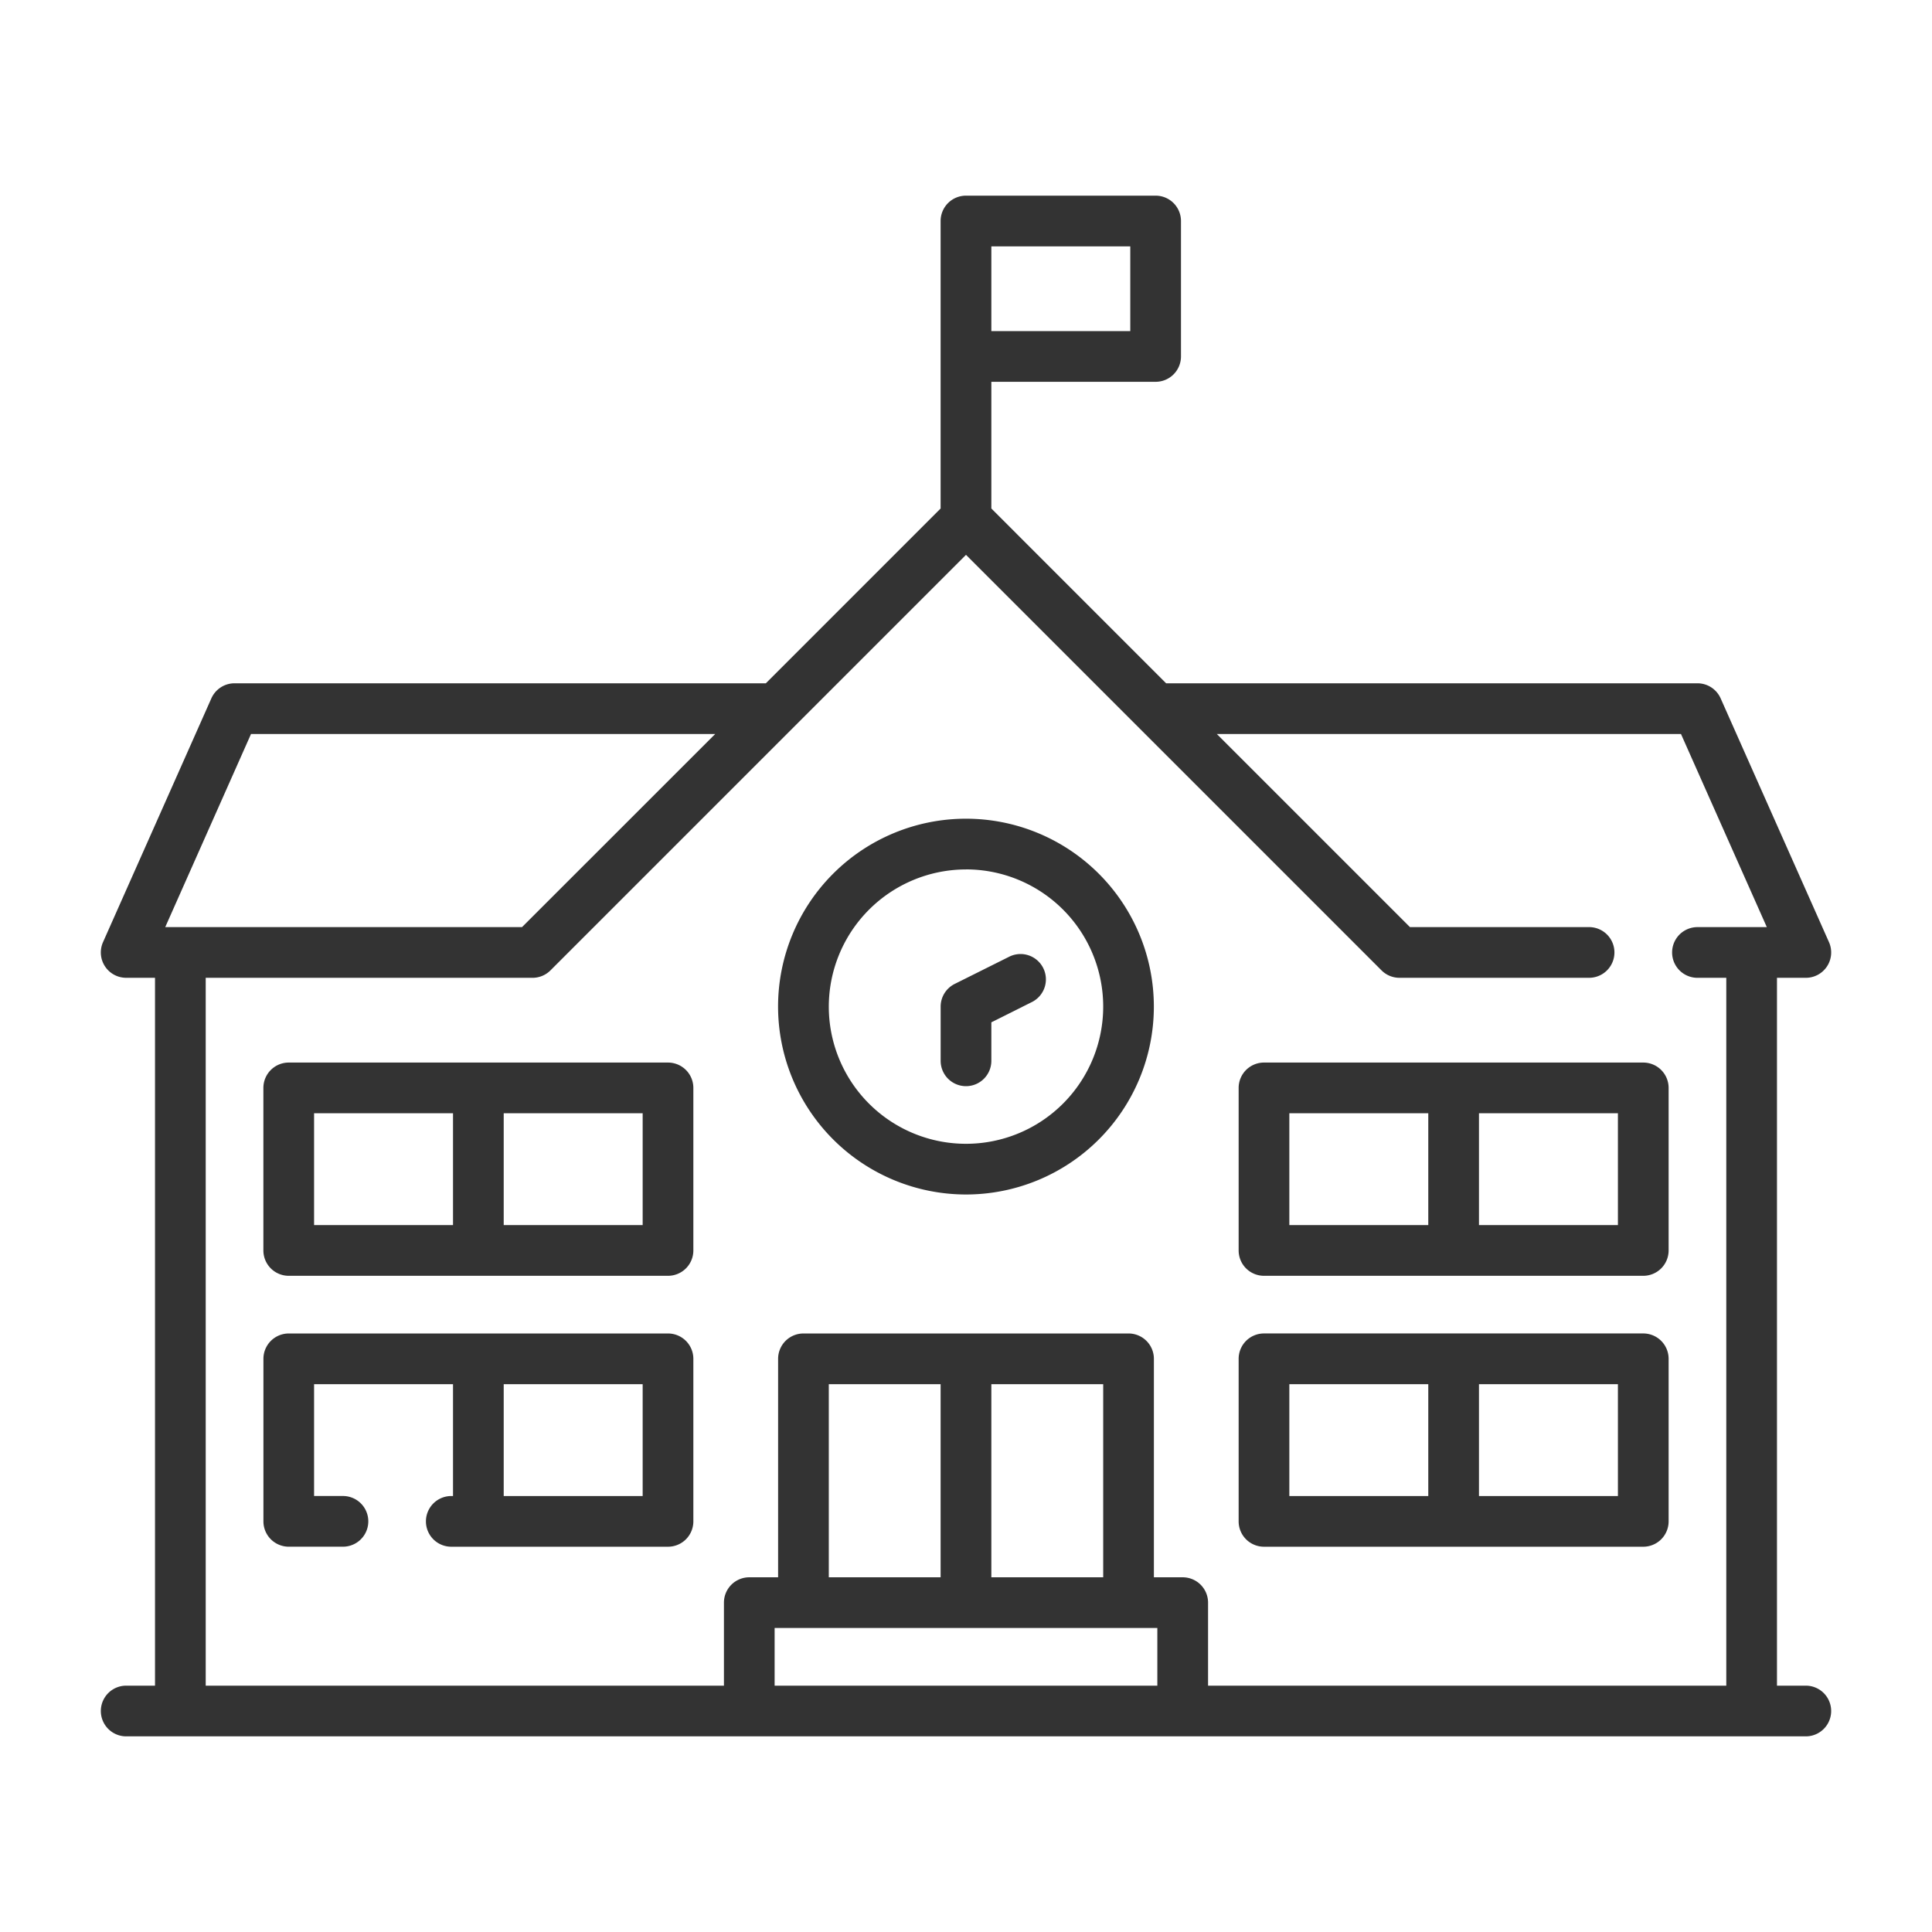 <svg xmlns="http://www.w3.org/2000/svg" xmlns:xlink="http://www.w3.org/1999/xlink" width="150" height="150" viewBox="0 0 150 150">
  <defs>
    <clipPath id="clip-path">
      <rect id="長方形_29544" data-name="長方形 29544" width="150" height="150" transform="translate(1312 4630.859)" fill="#666"/>
    </clipPath>
  </defs>
  <g id="s_s_ico_03" transform="translate(-1312 -4630.859)" clip-path="url(#clip-path)">
    <g id="school" transform="translate(1319.829 4617.993)">
      <g id="グループ_71506" data-name="グループ 71506" transform="translate(0 28.057)">
        <path id="パス_68705" data-name="パス 68705" d="M132.374,143.74h-2.239V88.783h2.239a1.968,1.968,0,0,0,1.8-2.767l-8.413-18.93a1.968,1.968,0,0,0-1.8-1.169H82.709L69.139,52.346V42.509H81.894a1.968,1.968,0,0,0,1.968-1.968V30.025a1.968,1.968,0,0,0-1.968-1.968H67.171A1.968,1.968,0,0,0,65.2,30.025V52.346L51.632,65.917H10.381a1.968,1.968,0,0,0-1.8,1.169L.169,86.015a1.968,1.968,0,0,0,1.8,2.767H4.206V143.74H1.968a1.968,1.968,0,1,0,0,3.936H132.374a1.968,1.968,0,0,0,0-3.936ZM79.926,38.573H69.139V31.993H79.926ZM11.66,69.853H47.7L32.7,84.847H5ZM8.142,88.783H33.517a1.967,1.967,0,0,0,1.391-.576L67.171,55.944,99.433,88.206a1.967,1.967,0,0,0,1.391.576h14.723a1.968,1.968,0,0,0,0-3.936H101.639L86.645,69.853h36.037l6.664,14.994h-5.385a1.968,1.968,0,1,0,0,3.936H126.2V143.74H85.965v-6.445A1.968,1.968,0,0,0,84,135.327H81.759V118.365a1.968,1.968,0,0,0-1.968-1.968H54.551a1.968,1.968,0,0,0-1.968,1.968v16.962H50.345a1.968,1.968,0,0,0-1.968,1.968v6.445H8.142Zm69.681,31.55v14.994H69.139V120.332ZM65.2,135.327H56.519V120.332H65.2Zm16.827,3.936v4.477H52.312v-4.477Z" transform="translate(0 -28.057)" fill="#333"/>
      </g>
      <g id="グループ_71507" data-name="グループ 71507" transform="translate(52.583 76.433)">
        <path id="パス_68706" data-name="パス 68706" d="M214.991,241.6A14.588,14.588,0,1,0,200.4,227.015,14.6,14.6,0,0,0,214.991,241.6Zm0-25.24a10.652,10.652,0,1,1-10.652,10.652A10.664,10.664,0,0,1,214.991,216.363Z" transform="translate(-200.403 -212.427)" fill="#333"/>
      </g>
      <g id="グループ_71508" data-name="グループ 71508" transform="translate(65.203 86.95)">
        <path id="パス_68707" data-name="パス 68707" d="M250.468,262.753a1.968,1.968,0,0,0,1.968-1.968v-2.99l3.119-1.559a1.968,1.968,0,1,0-1.76-3.52l-4.207,2.1a1.968,1.968,0,0,0-1.088,1.76v4.207A1.968,1.968,0,0,0,250.468,262.753Z" transform="translate(-248.5 -252.507)" fill="#333"/>
      </g>
      <g id="グループ_71509" data-name="グループ 71509" transform="translate(12.62 116.397)">
        <path id="パス_68708" data-name="パス 68708" d="M79.512,364.734H50.065A1.968,1.968,0,0,0,48.1,366.7v12.62a1.968,1.968,0,0,0,1.968,1.968h4.207a1.968,1.968,0,1,0,0-3.936H52.033V368.67H62.82v8.684h-.135a1.968,1.968,0,1,0,0,3.936H79.512a1.968,1.968,0,0,0,1.968-1.968V366.7A1.968,1.968,0,0,0,79.512,364.734Zm-1.968,12.62H66.756V368.67H77.544Z" transform="translate(-48.097 -364.734)" fill="#333"/>
      </g>
      <g id="グループ_71510" data-name="グループ 71510" transform="translate(12.62 95.363)">
        <path id="パス_68709" data-name="パス 68709" d="M79.512,284.573H50.065a1.968,1.968,0,0,0-1.968,1.968v12.62a1.968,1.968,0,0,0,1.968,1.968H79.512a1.968,1.968,0,0,0,1.968-1.968v-12.62A1.968,1.968,0,0,0,79.512,284.573Zm-27.479,3.936H62.82v8.684H52.033Zm25.511,8.684H66.756v-8.684H77.544Z" transform="translate(-48.097 -284.573)" fill="#333"/>
      </g>
      <g id="グループ_71511" data-name="グループ 71511" transform="translate(88.339 116.397)">
        <path id="パス_68710" data-name="パス 68710" d="M338.645,381.29h29.447a1.968,1.968,0,0,0,1.968-1.968V366.7a1.968,1.968,0,0,0-1.968-1.968H338.645a1.968,1.968,0,0,0-1.968,1.968v12.62A1.968,1.968,0,0,0,338.645,381.29Zm27.479-3.936H355.336V368.67h10.787Zm-25.511-8.684H351.4v8.684H340.613Z" transform="translate(-336.677 -364.734)" fill="#333"/>
      </g>
      <g id="グループ_71512" data-name="グループ 71512" transform="translate(88.339 95.363)">
        <path id="パス_68711" data-name="パス 68711" d="M338.645,301.128h29.447a1.968,1.968,0,0,0,1.968-1.968V286.54a1.968,1.968,0,0,0-1.968-1.968H338.645a1.968,1.968,0,0,0-1.968,1.968v12.62A1.968,1.968,0,0,0,338.645,301.128Zm27.479-3.936H355.336v-8.684h10.787Zm-25.511-8.684H351.4v8.684H340.613Z" transform="translate(-336.677 -284.572)" fill="#333"/>
      </g>
    </g>
  </g>
</svg>
